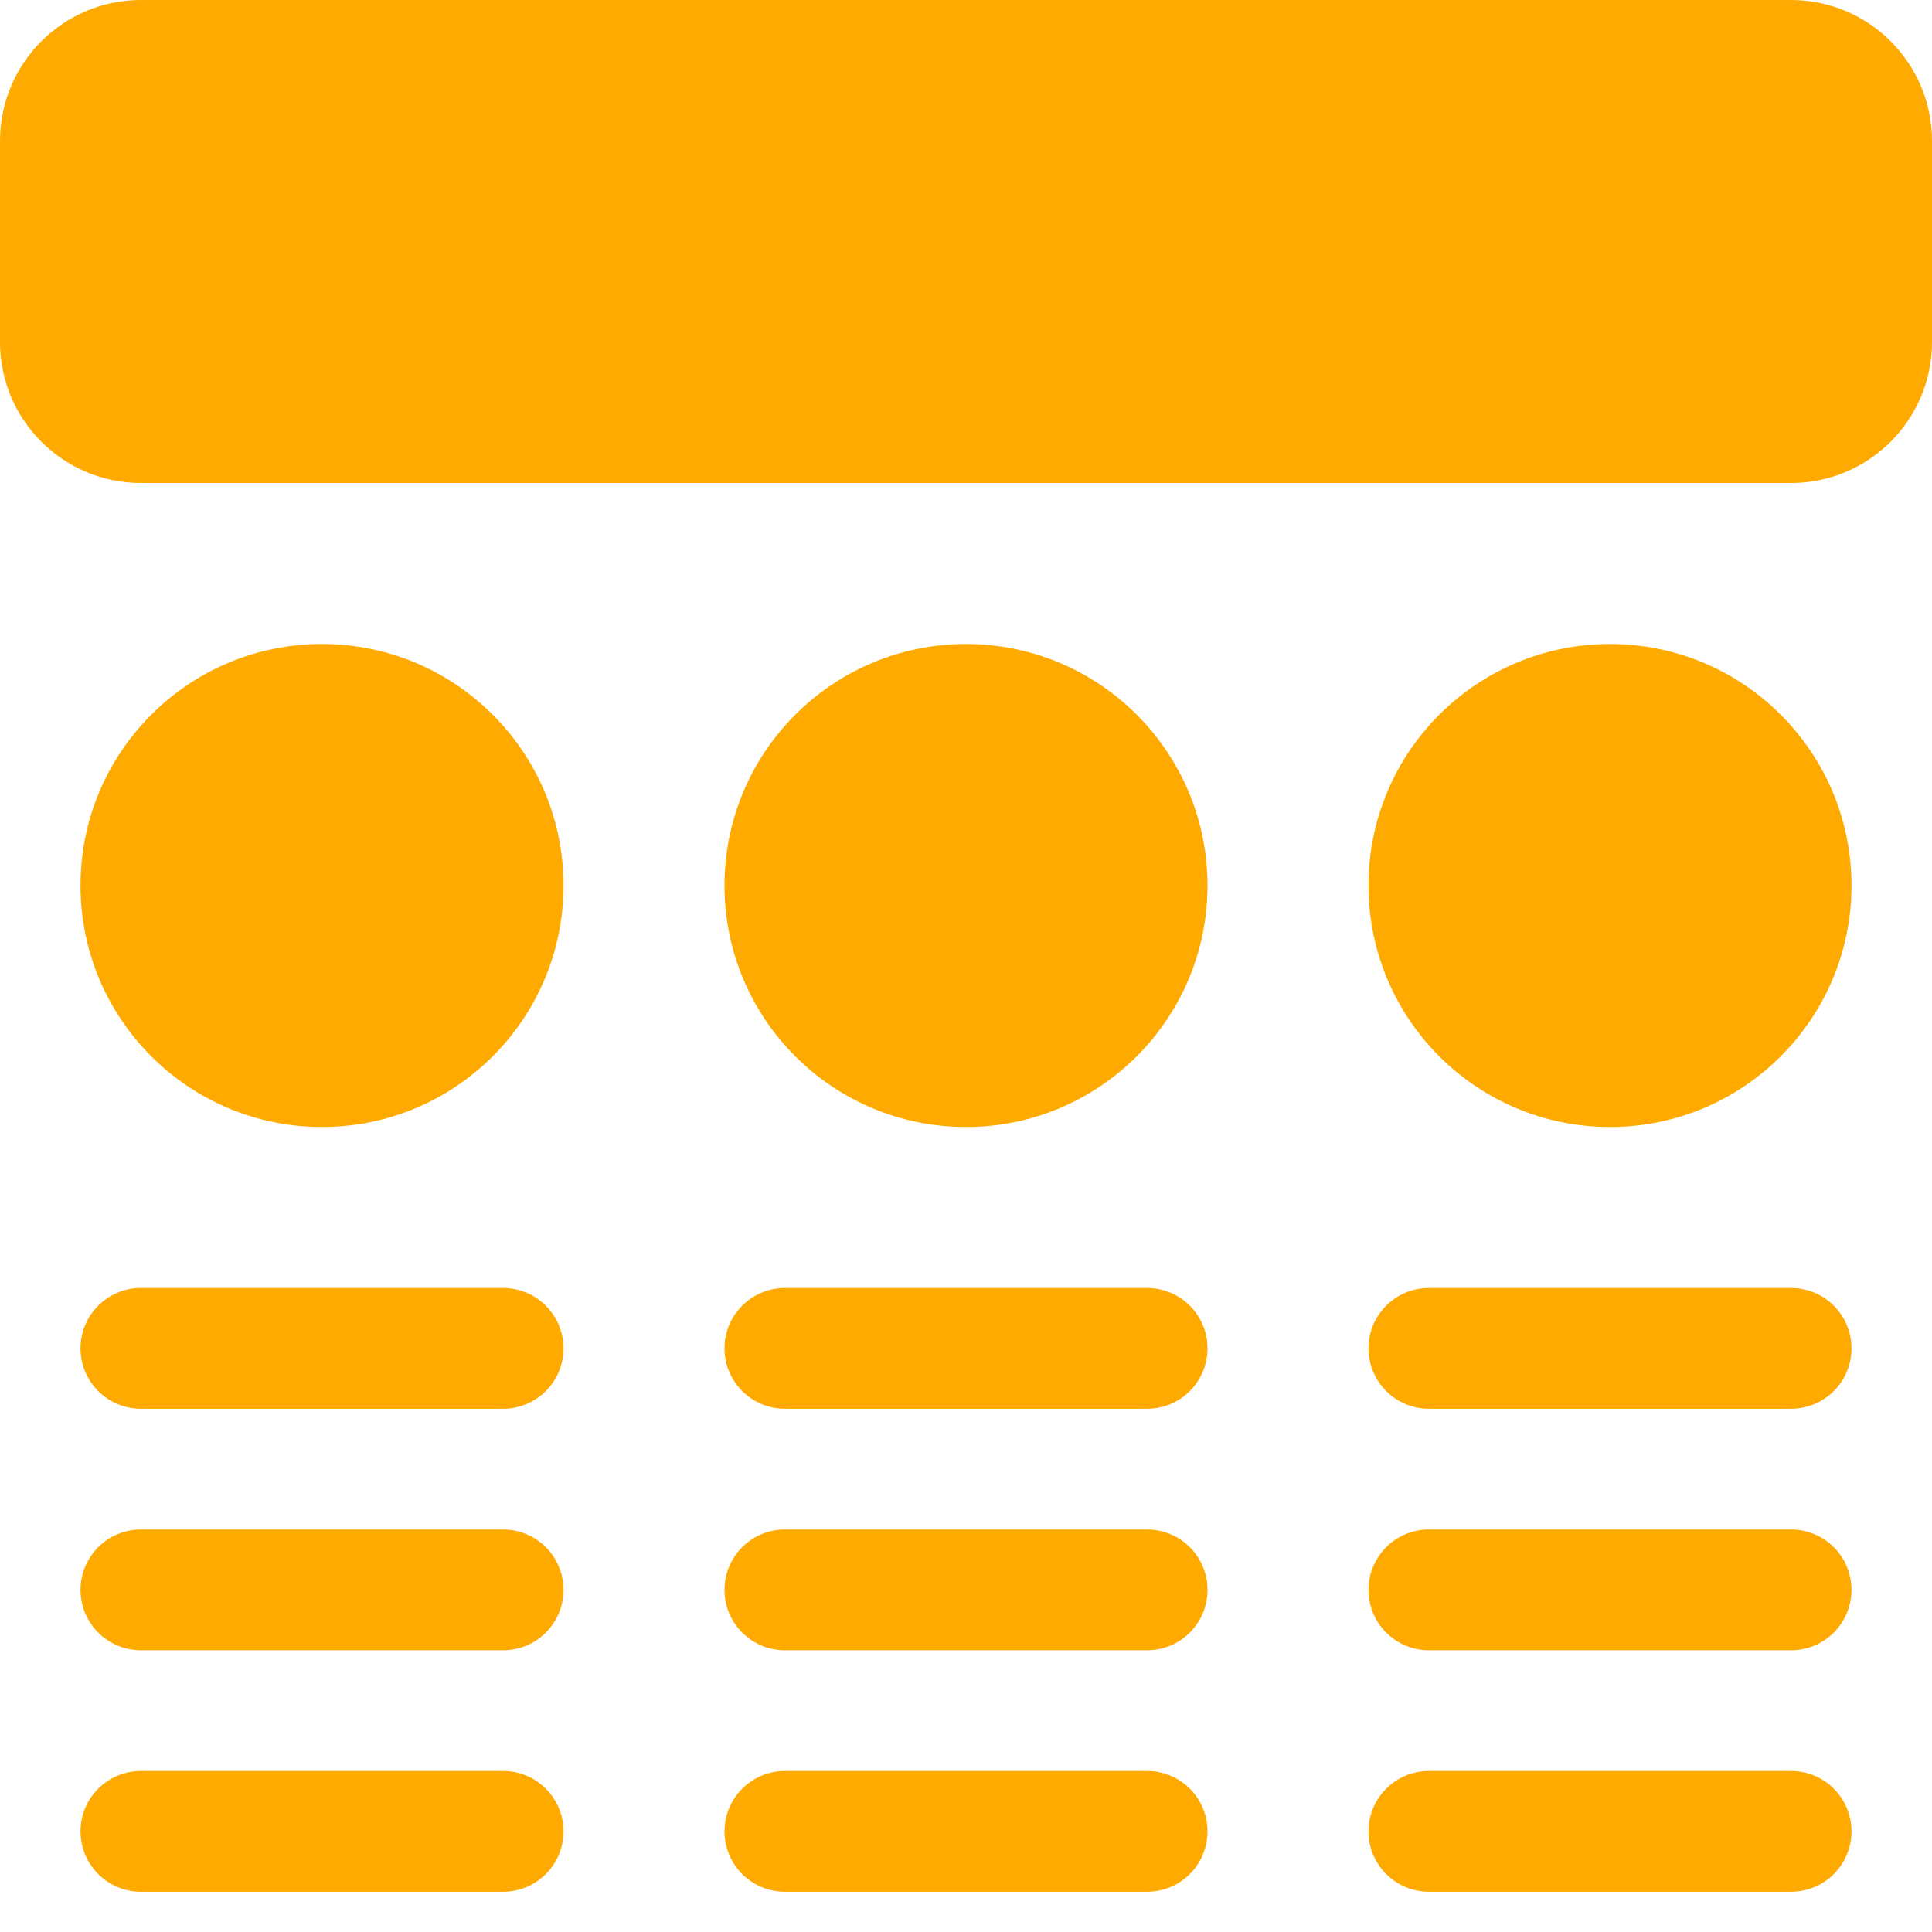 <?xml version="1.0" encoding="UTF-8"?> <svg xmlns="http://www.w3.org/2000/svg" xmlns:xlink="http://www.w3.org/1999/xlink" xmlns:svgjs="http://svgjs.com/svgjs" width="512" height="512" x="0" y="0" viewBox="0 0 24 24" style="enable-background:new 0 0 512 512" xml:space="preserve" class=""> <g> <circle xmlns="http://www.w3.org/2000/svg" cx="4" cy="11" r="3" fill="#ffaa00" data-original="#000000" style="" class=""></circle> <circle xmlns="http://www.w3.org/2000/svg" cx="12" cy="11" r="3" fill="#ffaa00" data-original="#000000" style="" class=""></circle> <circle xmlns="http://www.w3.org/2000/svg" cx="20" cy="11" r="3" fill="#ffaa00" data-original="#000000" style="" class=""></circle> <path xmlns="http://www.w3.org/2000/svg" d="m1.75 20.5h4.5c.414 0 .75-.336.75-.75s-.336-.75-.75-.75h-4.5c-.414 0-.75.336-.75.75s.336.75.75.75z" fill="#ffaa00" data-original="#000000" style="" class=""></path> <path xmlns="http://www.w3.org/2000/svg" d="m9.75 20.5h4.5c.414 0 .75-.336.75-.75s-.336-.75-.75-.75h-4.5c-.414 0-.75.336-.75.75s.336.75.75.75z" fill="#ffaa00" data-original="#000000" style="" class=""></path> <path xmlns="http://www.w3.org/2000/svg" d="m17.75 20.5h4.5c.414 0 .75-.336.75-.75s-.336-.75-.75-.75h-4.5c-.414 0-.75.336-.75.75s.336.75.75.75z" fill="#ffaa00" data-original="#000000" style="" class=""></path> <path xmlns="http://www.w3.org/2000/svg" d="m1.75 23.5h4.5c.414 0 .75-.336.75-.75s-.336-.75-.75-.75h-4.5c-.414 0-.75.336-.75.75s.336.75.75.75z" fill="#ffaa00" data-original="#000000" style="" class=""></path> <path xmlns="http://www.w3.org/2000/svg" d="m9.75 23.5h4.5c.414 0 .75-.336.75-.75s-.336-.75-.75-.75h-4.5c-.414 0-.75.336-.75.75s.336.75.75.75z" fill="#ffaa00" data-original="#000000" style="" class=""></path> <path xmlns="http://www.w3.org/2000/svg" d="m17.75 23.5h4.5c.414 0 .75-.336.75-.75s-.336-.75-.75-.75h-4.5c-.414 0-.75.336-.75.75s.336.75.75.75z" fill="#ffaa00" data-original="#000000" style="" class=""></path> <path xmlns="http://www.w3.org/2000/svg" d="m1.75 17.5h4.5c.414 0 .75-.336.75-.75s-.336-.75-.75-.75h-4.5c-.414 0-.75.336-.75.75s.336.75.75.75z" fill="#ffaa00" data-original="#000000" style="" class=""></path> <path xmlns="http://www.w3.org/2000/svg" d="m9.75 17.5h4.5c.414 0 .75-.336.75-.75s-.336-.75-.75-.75h-4.5c-.414 0-.75.336-.75.75s.336.75.75.75z" fill="#ffaa00" data-original="#000000" style="" class=""></path> <path xmlns="http://www.w3.org/2000/svg" d="m17.75 17.5h4.5c.414 0 .75-.336.75-.75s-.336-.75-.75-.75h-4.5c-.414 0-.75.336-.75.75s.336.75.75.75z" fill="#ffaa00" data-original="#000000" style="" class=""></path> <path xmlns="http://www.w3.org/2000/svg" d="m22.25 0h-20.5c-.965 0-1.75.785-1.75 1.75v2.5c0 .965.785 1.75 1.75 1.75h20.5c.965 0 1.75-.785 1.75-1.75v-2.5c0-.965-.785-1.75-1.75-1.75z" fill="#ffaa00" data-original="#000000" style="" class=""></path> </g> </svg> 
